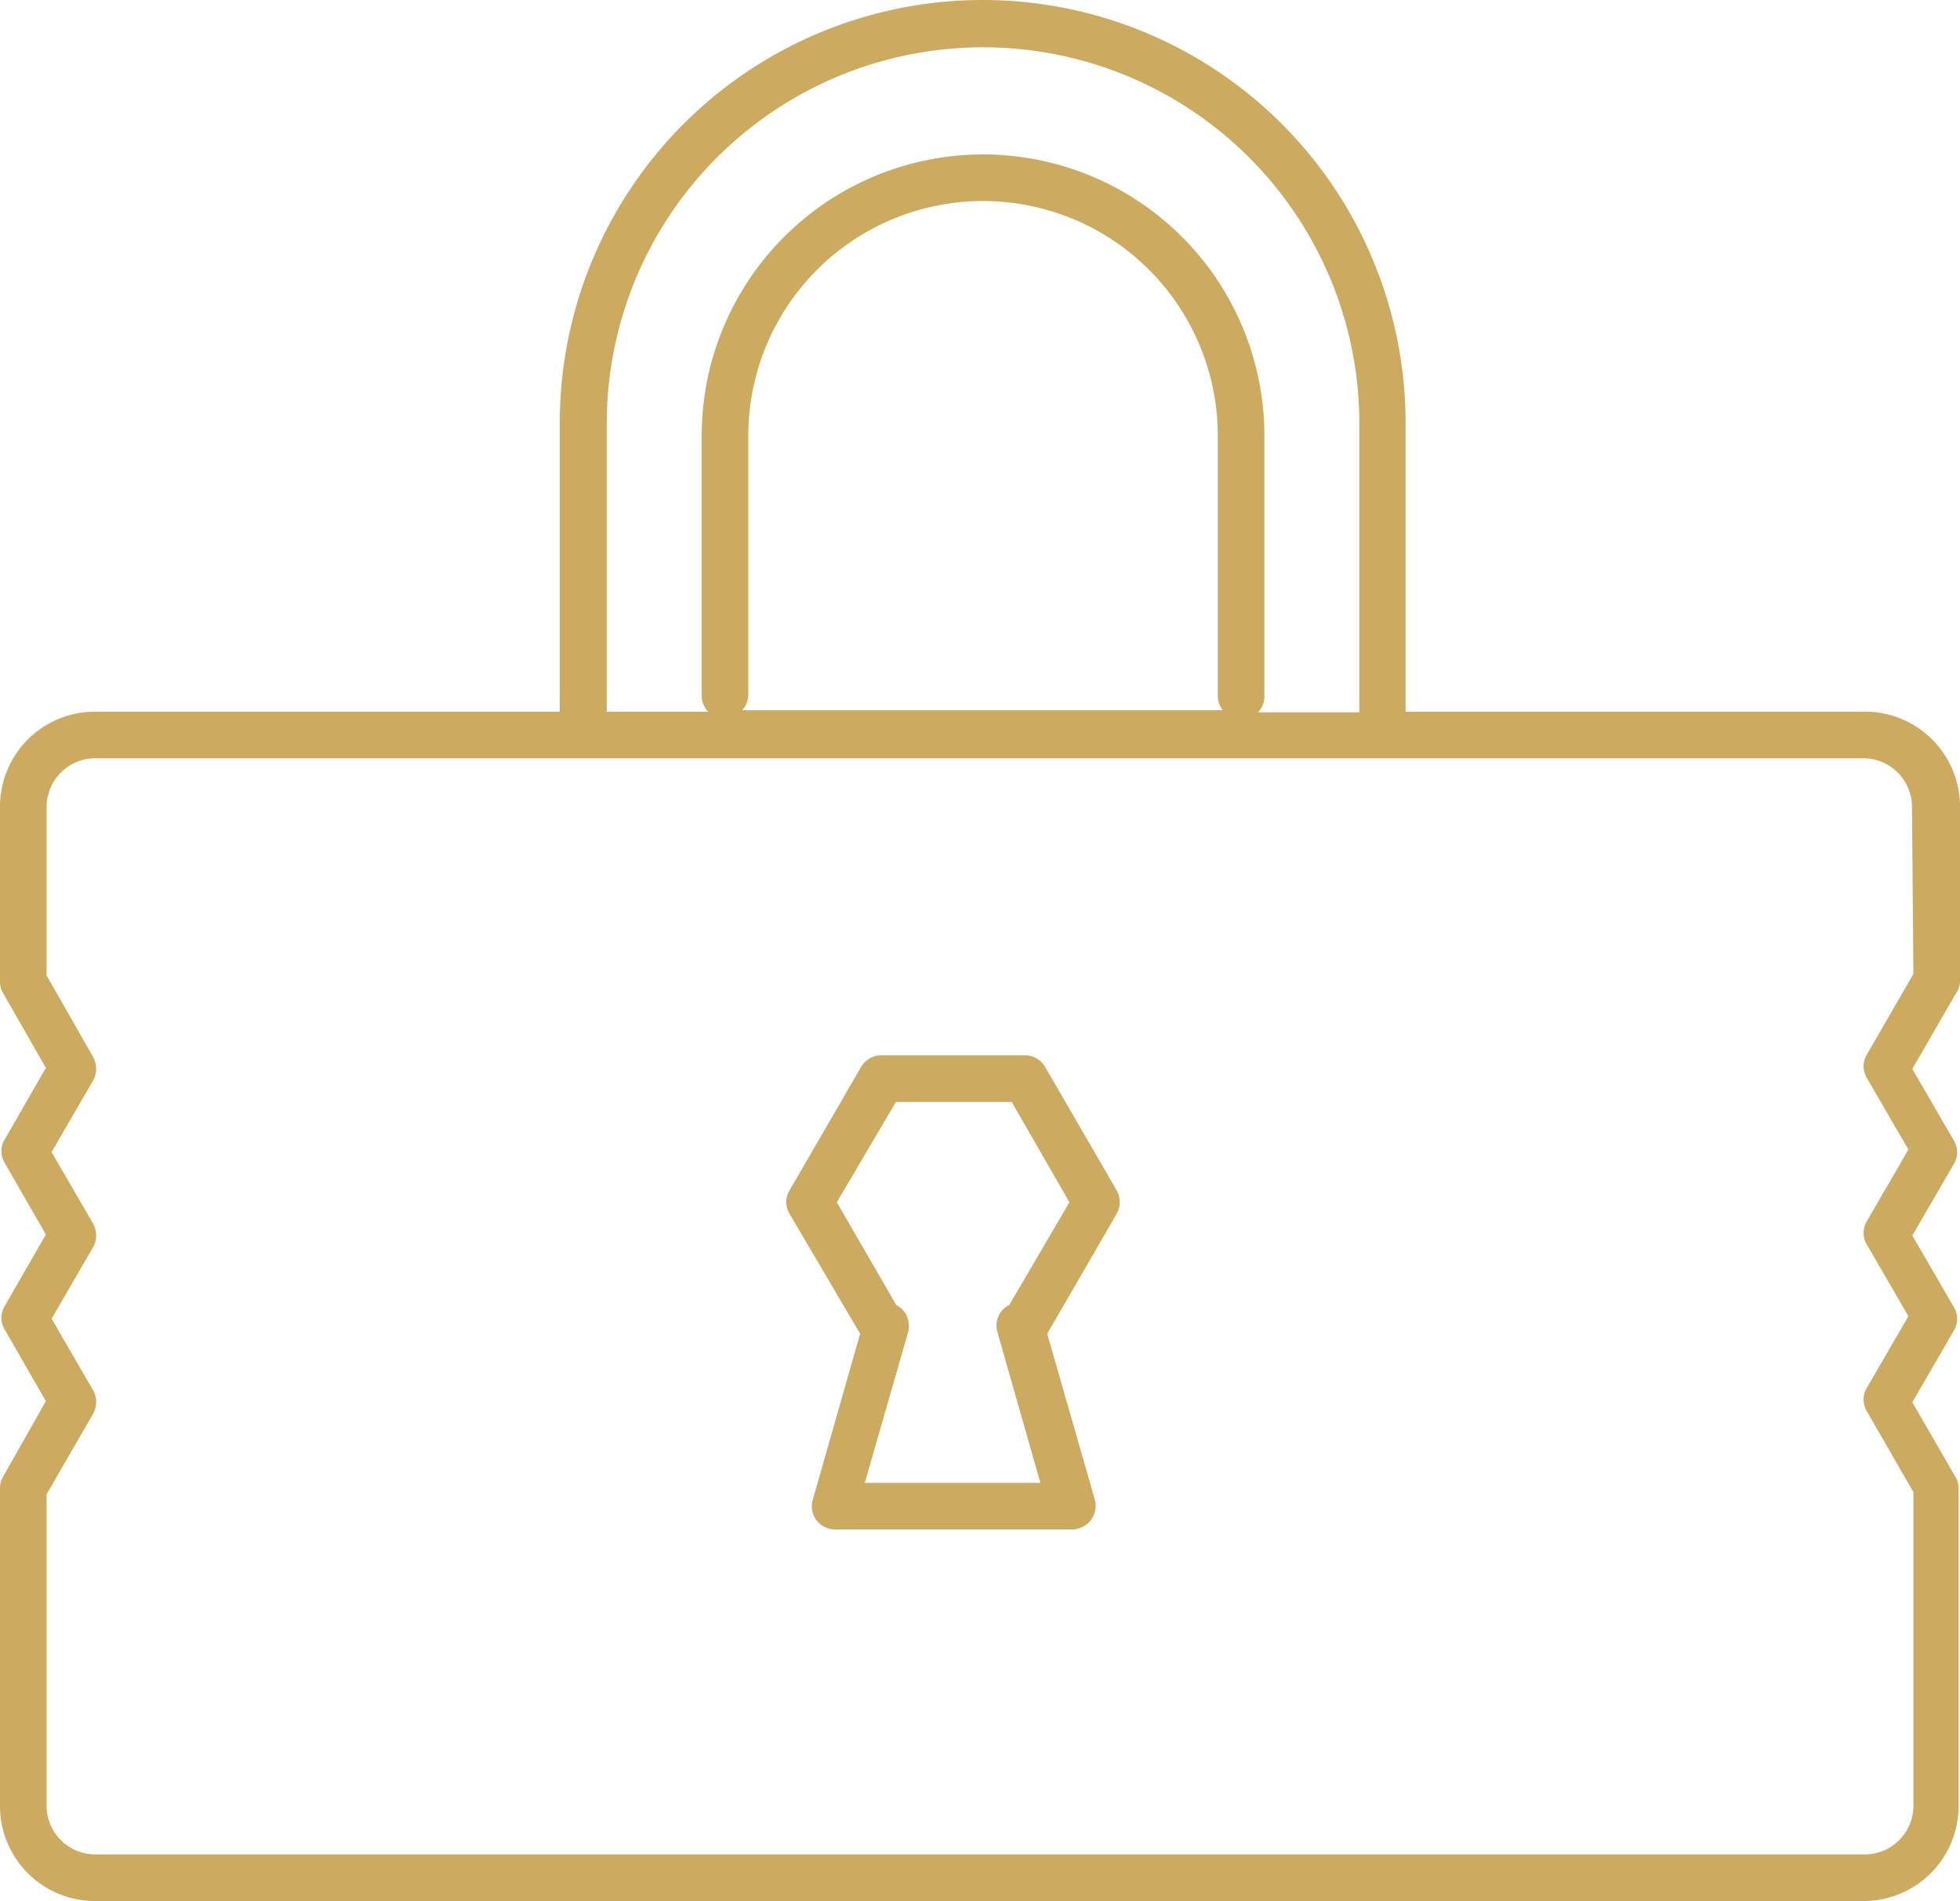 <svg xmlns="http://www.w3.org/2000/svg" viewBox="0 0 54.69 53.05" preserveAspectRatio="xMidYMid meet">
    <path id="gold" d="M54.69,27.39V22.51A2.65,2.65,0,0,0,52,19.86H39.22V11.8a11.8,11.8,0,1,0-23.6,0v8.06h-13A2.65,2.65,0,0,0,0,22.51V27.4a.62.62,0,0,0,.09.32L1.28,29.8l-1.15,2a.63.63,0,0,0,0,.65l1.15,2-1.15,2a.63.63,0,0,0,0,.65l1.15,2L.09,41.2a.63.63,0,0,0-.09.33V50.4a2.65,2.65,0,0,0,2.65,2.65H52a2.65,2.65,0,0,0,2.65-2.65V41.53a.62.62,0,0,0-.09-.32l-1.2-2.08,1.16-2a.63.63,0,0,0,0-.65l-1.16-2,1.16-2a.63.63,0,0,0,0-.65l-1.16-2,1.2-2.08A.63.63,0,0,0,54.69,27.39ZM16.93,19.82v-8a10.5,10.5,0,0,1,21,0v8.06H35.1a.63.63,0,0,0,.18-.44V12.16a7.85,7.85,0,0,0-15.7,0v7.26a.63.63,0,0,0,.18.44H16.92Zm17.22,0H20.71a.67.67,0,0,0,.17-.44V12.16a6.55,6.55,0,1,1,13.1,0v7.26A.67.67,0,0,0,34.15,19.86Zm19.24,7.36-1.3,2.25a.63.63,0,0,0,0,.65l1.16,2-1.16,2a.63.63,0,0,0,0,.65l1.16,2-1.16,2a.63.63,0,0,0,0,.65l1.3,2.26V50.4A1.36,1.36,0,0,1,52,51.75H2.65A1.36,1.36,0,0,1,1.3,50.4V41.7l1.3-2.25a.68.68,0,0,0,0-.65l-1.16-2,1.16-2a.68.68,0,0,0,0-.65l-1.16-2,1.16-2a.68.68,0,0,0,0-.65L1.3,27.22V22.51a1.36,1.36,0,0,1,1.35-1.35H52a1.36,1.36,0,0,1,1.35,1.35ZM29.16,29.77a.65.65,0,0,0-.57-.32h-4a.65.65,0,0,0-.56.32l-2,3.45a.63.63,0,0,0,0,.65L24,37.22l-1.32,4.63a.64.64,0,0,0,.1.57.65.65,0,0,0,.52.26h6.63a.66.66,0,0,0,.62-.83l-1.33-4.63,1.94-3.35a.68.68,0,0,0,0-.65Zm-1,6.65a.55.55,0,0,0-.22.18.63.63,0,0,0-.11.57l1.2,4.21h-4.9l1.21-4.21a.69.69,0,0,0-.11-.57.63.63,0,0,0-.22-.18l-1.66-2.87L25,30.75h3.23l1.61,2.8Z" style="fill:#ccaa60"/>
</svg>
